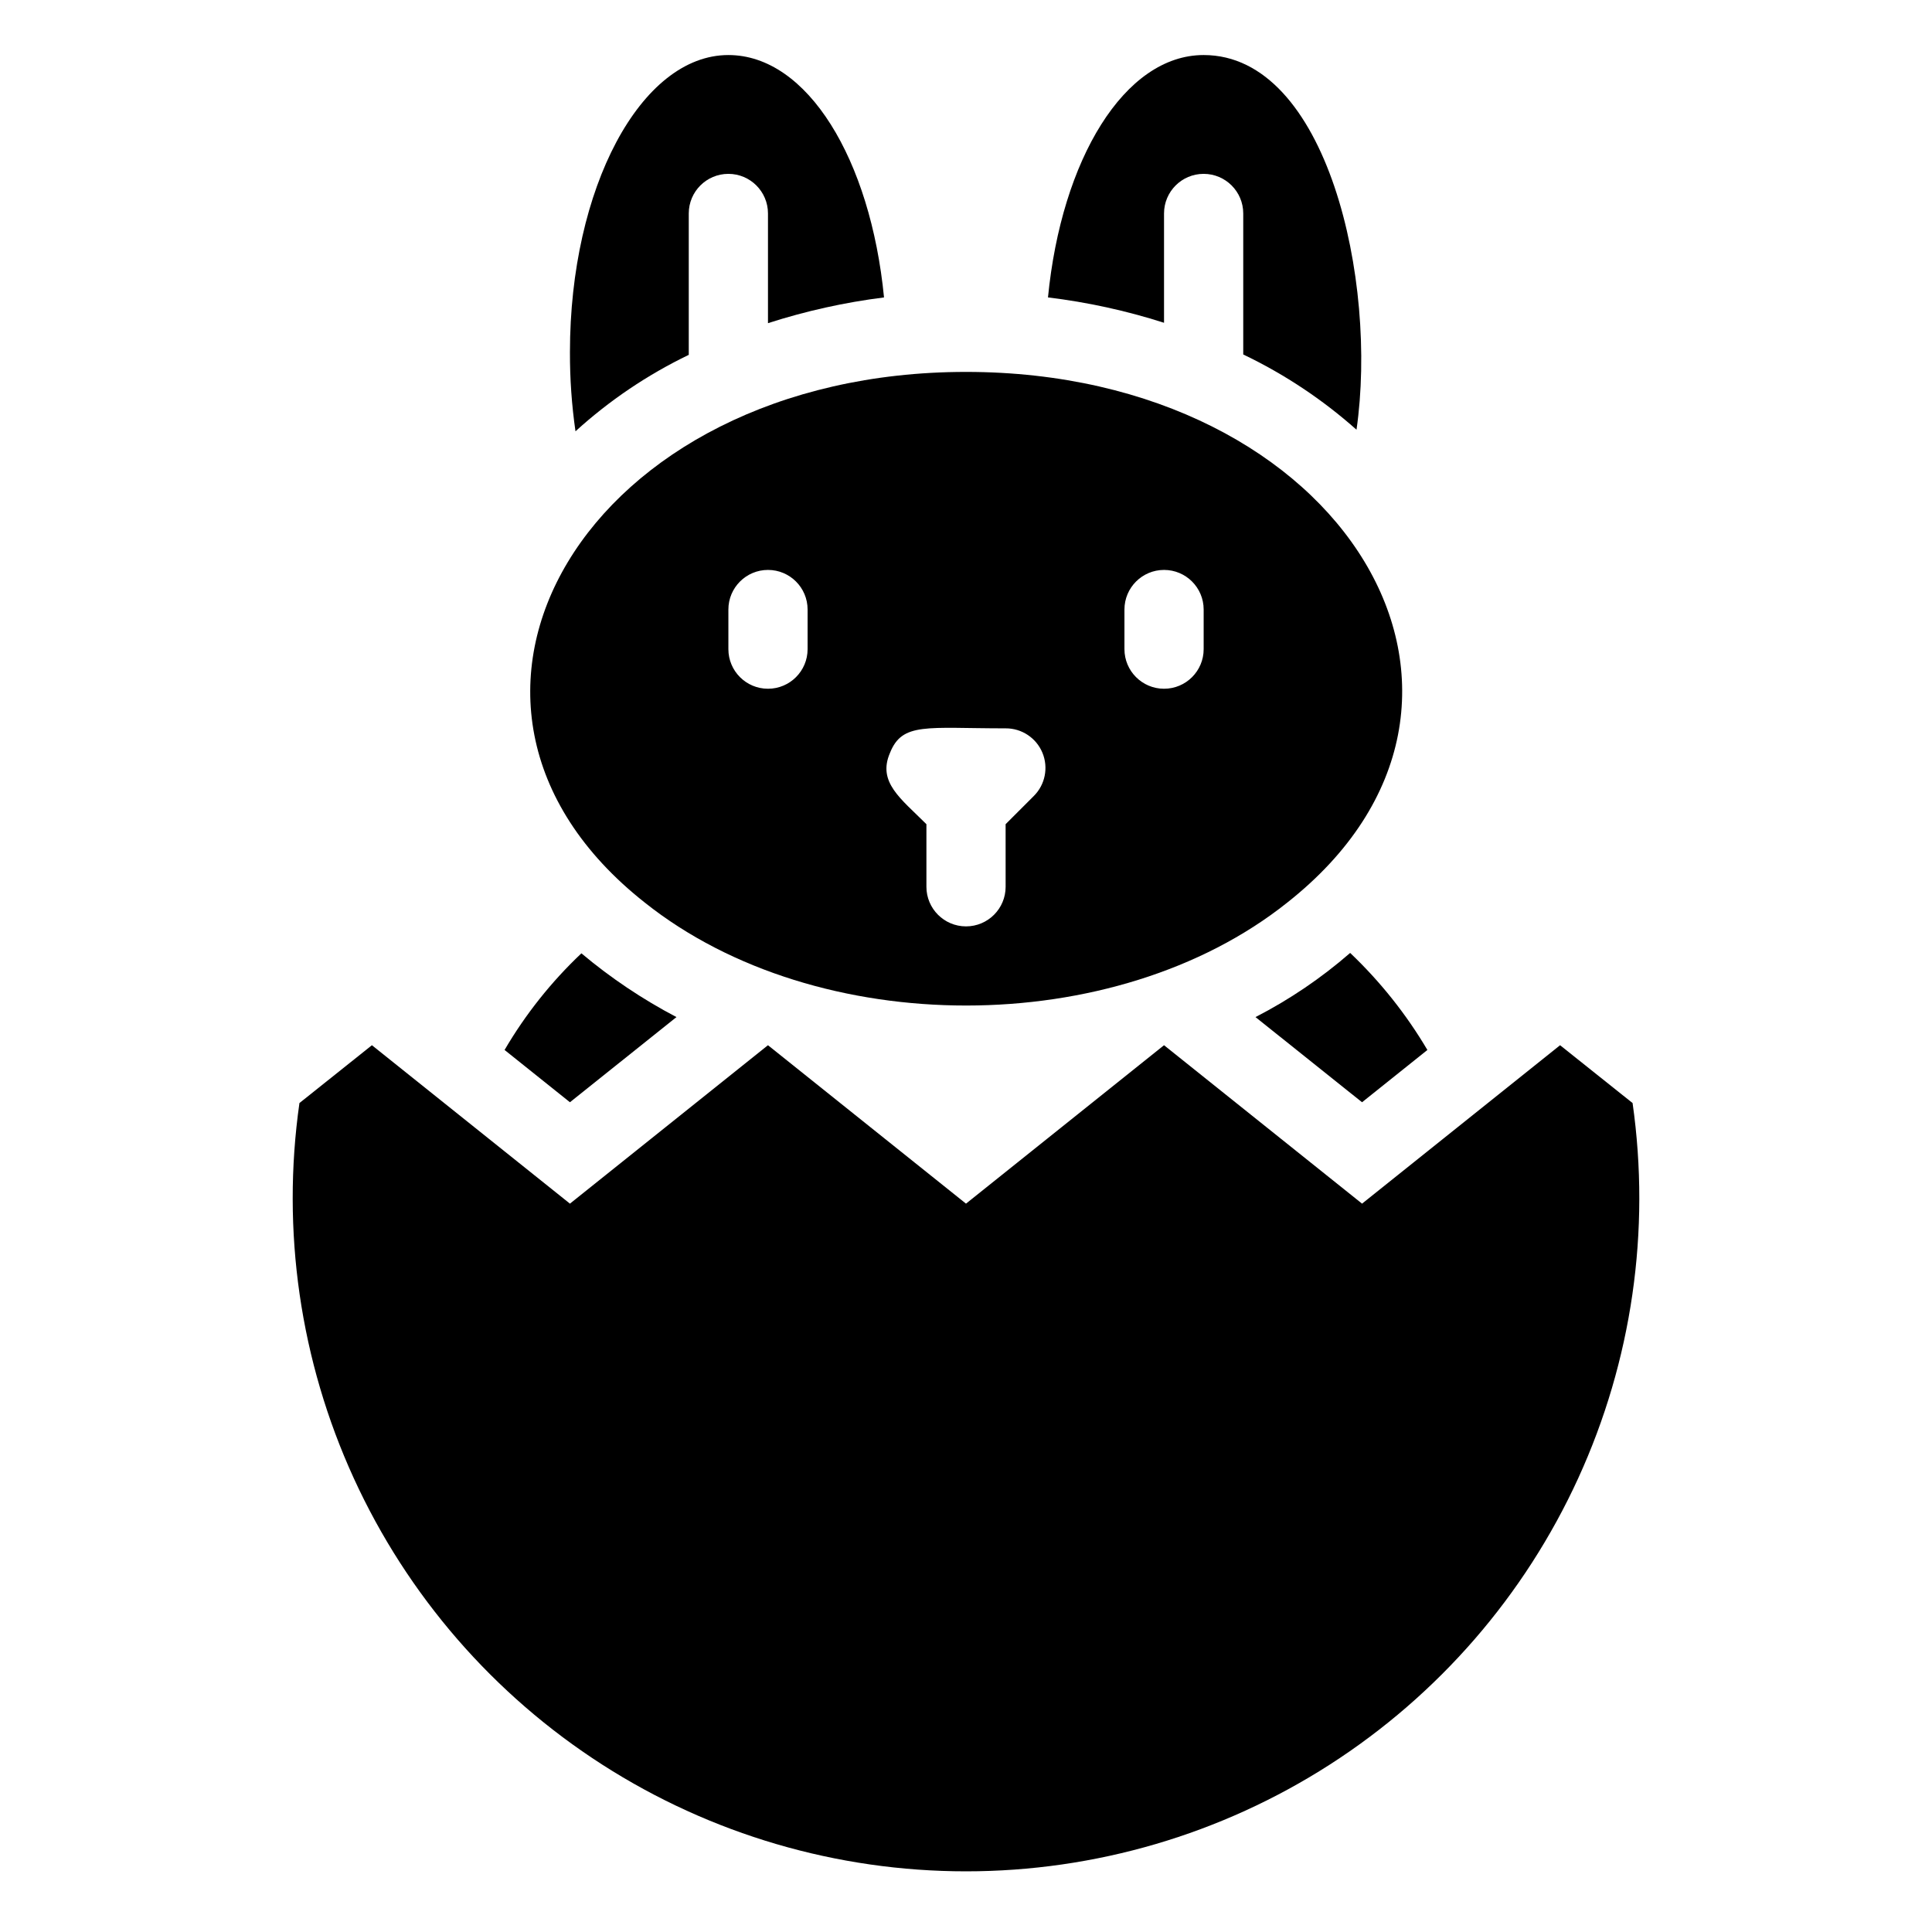 <?xml version="1.0" encoding="UTF-8"?>
<!-- Uploaded to: SVG Repo, www.svgrepo.com, Generator: SVG Repo Mixer Tools -->
<svg fill="#000000" width="800px" height="800px" version="1.1" viewBox="144 144 512 512" xmlns="http://www.w3.org/2000/svg">
 <g>
  <path d="m314.88 383.2c45.762 36.422 124.69 36.316 170.25 0 67.594-53.316 15.43-140.64-85.121-140.64-100.55 0-152.51 87.535-85.125 140.64zm127.11-77.668c0-5.797 4.699-10.496 10.496-10.496s10.496 4.699 10.496 10.496v10.496c0 5.797-4.699 10.496-10.496 10.496s-10.496-4.699-10.496-10.496zm-62.137 37.996c3.254-8.188 9.656-6.508 30.648-6.508 4.262-0.027 8.117 2.531 9.754 6.469 1.633 3.938 0.723 8.477-2.305 11.477l-7.453 7.453 0.004 16.586c0 5.797-4.699 10.496-10.496 10.496s-10.496-4.699-10.496-10.496v-16.586c-6.824-6.82-13.016-11.125-9.656-18.891zm-42.824-37.996c0-5.797 4.699-10.496 10.496-10.496s10.496 4.699 10.496 10.496v10.496c0 5.797-4.699 10.496-10.496 10.496s-10.496-4.699-10.496-10.496z"/>
  <path d="m326.53 238.04v-37.469c0-5.797 4.699-10.496 10.496-10.496 5.797 0 10.496 4.699 10.496 10.496v29.074c10.016-3.227 20.312-5.512 30.754-6.824-3.57-36.523-20.258-64.234-41.25-64.234-23.195 0-41.984 35.266-41.984 78.719-0.023 7.023 0.465 14.043 1.469 20.992 8.973-8.168 19.086-14.992 30.02-20.258z"/>
  <path d="m452.48 229.54v-28.969c0-5.797 4.699-10.496 10.496-10.496 5.797 0 10.496 4.699 10.496 10.496v37.367c10.891 5.207 20.992 11.922 30.016 19.941 5.668-39.359-7.766-99.293-40.512-99.293-20.992 0-37.68 27.711-41.25 64.234 10.438 1.262 20.738 3.512 30.754 6.719z"/>
  <path d="m576.65 436.32-19.211-15.324-52.48 41.984-52.48-41.984-52.48 41.984-52.48-41.984-52.48 41.984-52.477-41.984-19.207 15.324c-4.824 33.836 0.176 68.348 14.402 99.43 14.223 31.078 37.078 57.418 65.84 75.887s62.223 28.285 96.406 28.285c34.18 0 67.641-9.816 96.402-28.285 28.762-18.469 51.617-44.809 65.84-75.887 14.227-31.082 19.227-65.594 14.406-99.43z"/>
  <path d="m323.27 413.54c-8.98-4.711-17.43-10.375-25.191-16.898-7.969 7.527-14.824 16.148-20.363 25.609l17.32 13.855z"/>
  <path d="m476.72 413.54 28.234 22.566 17.32-13.855c-5.602-9.477-12.492-18.129-20.469-25.715-7.644 6.656-16.07 12.367-25.086 17.004z"/>
 </g>
</svg>